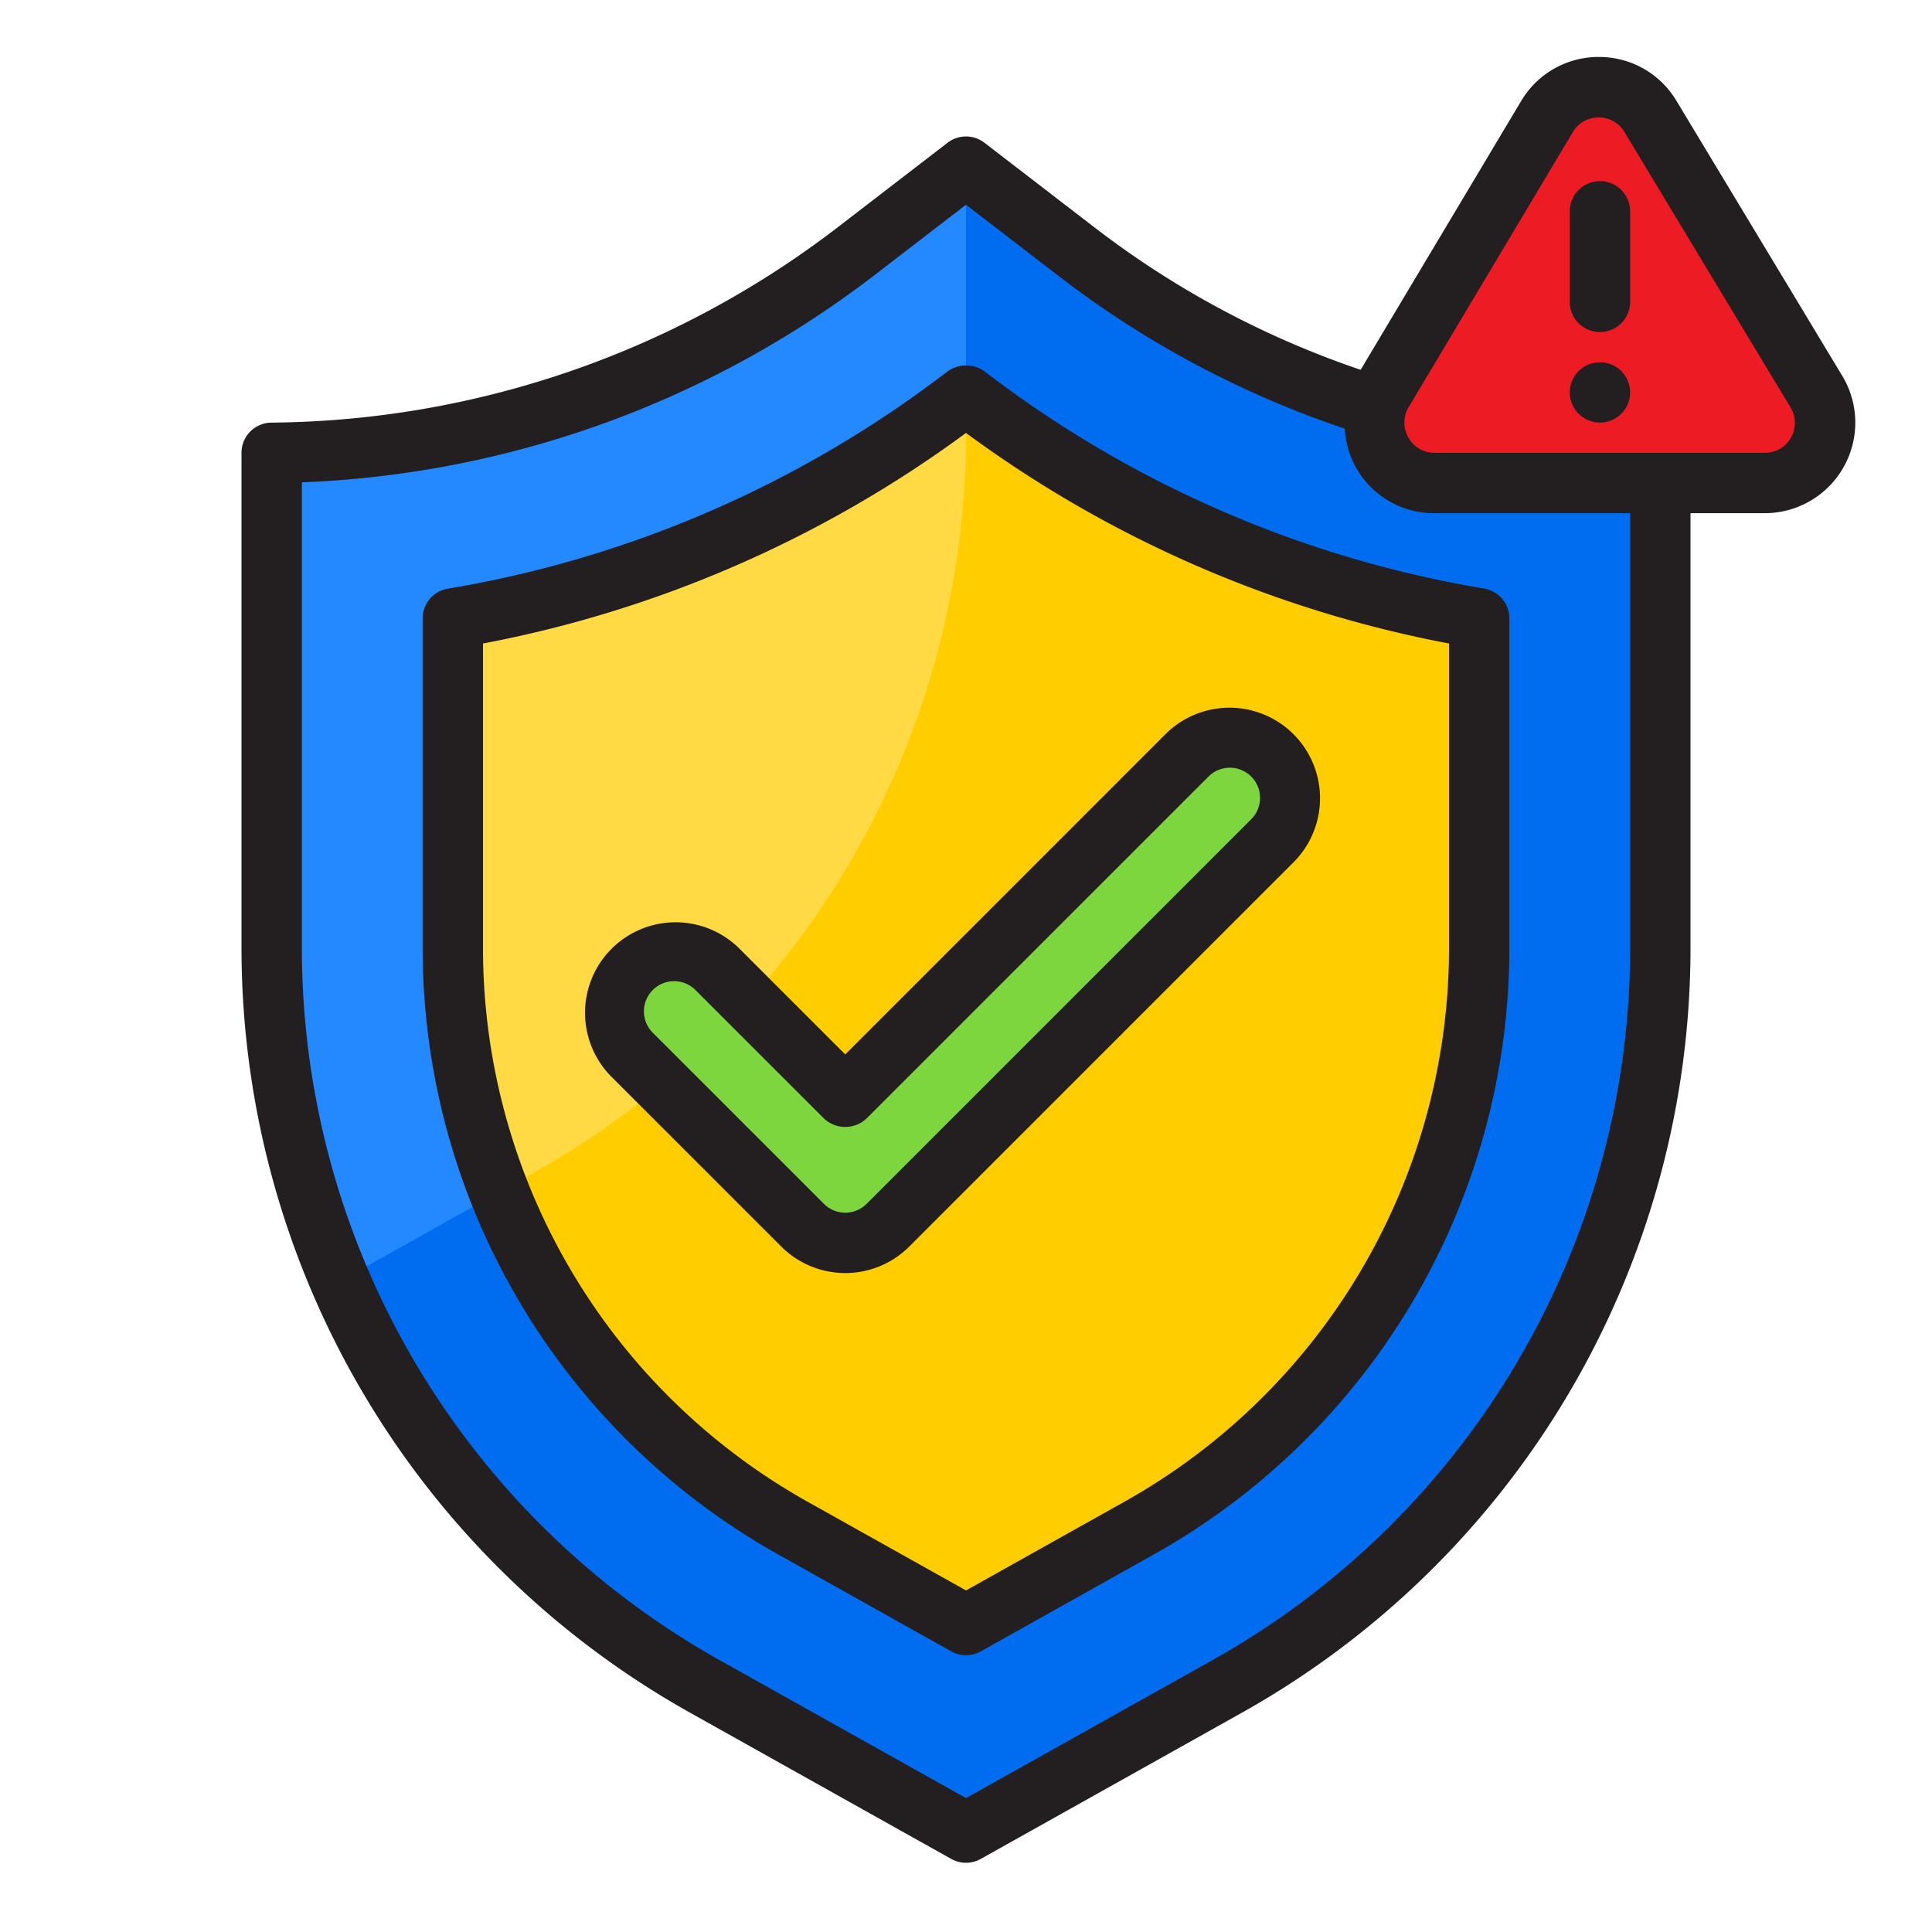 <svg height="512" viewBox="0 0 64 64" width="512" xmlns="http://www.w3.org/2000/svg"><g id="protection-notification-safe-protect-warning"><path d="m55 15v16.42a28.042 28.042 0 0 1 -14.32 24.43l-8.68 4.86-8.68-4.86a28.042 28.042 0 0 1 -14.32-24.43v-16.42a32.2 32.2 0 0 0 19.31-6.64l3.69-2.84 3.69 2.84a32.2 32.2 0 0 0 19.31 6.64z" fill="#2488ff"/><path d="m35.69 8.36-3.69-2.84v8.9a28.042 28.042 0 0 1 -14.32 24.43l-6.41 3.589a28.048 28.048 0 0 0 12.05 13.411l8.68 4.86 8.68-4.86a28.042 28.042 0 0 0 14.32-24.43v-16.42a32.2 32.2 0 0 1 -19.31-6.64z" fill="#006df0"/><path d="m49 20.48v10.94a22.01 22.01 0 0 1 -11.25 19.19l-5.75 3.22-5.75-3.22a22.01 22.01 0 0 1 -11.25-19.19v-10.94a38.219 38.219 0 0 0 16.97-7.36l.03-.03.03.03a38.219 38.219 0 0 0 16.97 7.36z" fill="#ffda44"/><path d="m26.25 50.61 5.75 3.22 5.75-3.22a22.01 22.01 0 0 0 11.25-19.19v-10.94a38.219 38.219 0 0 1 -16.97-7.36l-.03-.03v1.33a28.042 28.042 0 0 1 -14.32 24.43l-1.134.635a21.979 21.979 0 0 0 9.704 11.125z" fill="#ffcd00"/><path d="m60.171 12.967-5.495-9.112a2 2 0 0 0 -3.43.007l-5.44 9.113a2 2 0 0 0 1.717 3.025h10.936a2 2 0 0 0 1.712-3.033z" fill="#ed1c24"/><path d="m23.757 32.1a2 2 0 1 0 -2.828 2.829l5.657 5.657a2 2 0 0 0 2.828 0l12.728-12.728a2 2 0 0 0 -2.828-2.829l-11.314 11.314z" fill="#7ed63e"/><g fill="#231f20"><path d="m61.028 12.451-5.495-9.113a2.977 2.977 0 0 0 -2.569-1.451h-.007a2.979 2.979 0 0 0 -2.569 1.463l-5.315 8.9a30.484 30.484 0 0 1 -8.773-4.683l-3.69-2.839a1 1 0 0 0 -1.22 0l-3.69 2.839a31.214 31.214 0 0 1 -18.707 6.433 1 1 0 0 0 -.993 1v16.42a29.044 29.044 0 0 0 14.832 25.3l8.68 4.86a1 1 0 0 0 .976 0l8.681-4.861a29.042 29.042 0 0 0 14.831-25.299v-14.42h2.458a3 3 0 0 0 2.57-4.549zm-7.028 18.969a27.04 27.04 0 0 1 -13.809 23.558l-8.191 4.586-8.191-4.586a27.04 27.04 0 0 1 -13.809-23.558v-15.442a33.241 33.241 0 0 0 18.92-6.826l3.08-2.37 3.08 2.37a32.479 32.479 0 0 0 9.467 5.048 2.955 2.955 0 0 0 2.976 2.8h6.477zm5.33-16.928a.984.984 0 0 1 -.872.508h-10.935a.981.981 0 0 1 -.869-.506 1 1 0 0 1 -.113-.689v-.007a.98.98 0 0 1 .12-.307l5.44-9.112a.987.987 0 0 1 .856-.488.985.985 0 0 1 .856.484l5.495 9.112a.984.984 0 0 1 .022 1.005z"/><path d="m53 6a1 1 0 0 0 -1 1v3a1 1 0 0 0 2 0v-3a1 1 0 0 0 -1-1z"/><path d="m31.355 12.328a37.24 37.24 0 0 1 -16.52 7.172 1 1 0 0 0 -.835.986v10.931a23.024 23.024 0 0 0 11.762 20.067l5.749 3.22a1 1 0 0 0 .978 0l5.749-3.22a23.024 23.024 0 0 0 11.762-20.067v-10.934a1 1 0 0 0 -.835-.986 37.284 37.284 0 0 1 -16.553-7.197 1.054 1.054 0 0 0 -1.257.028zm16.645 19.089a21.022 21.022 0 0 1 -10.739 18.322l-5.261 2.946-5.261-2.946a21.022 21.022 0 0 1 -10.739-18.322v-10.1a39.3 39.3 0 0 0 16-6.975 39.281 39.281 0 0 0 16 6.975z"/><path d="m24.464 31.394a3 3 0 0 0 -4.242 4.242l5.657 5.657a3 3 0 0 0 4.242 0l12.728-12.728a3 3 0 0 0 -4.243-4.243l-10.606 10.607zm15.557-5.657a1 1 0 1 1 1.414 1.414l-12.728 12.728a1 1 0 0 1 -1.414 0l-5.657-5.657a1 1 0 1 1 1.414-1.414l4.243 4.242a1.029 1.029 0 0 0 1.414 0z"/><circle cx="53" cy="13" r="1"/></g></g></svg>
